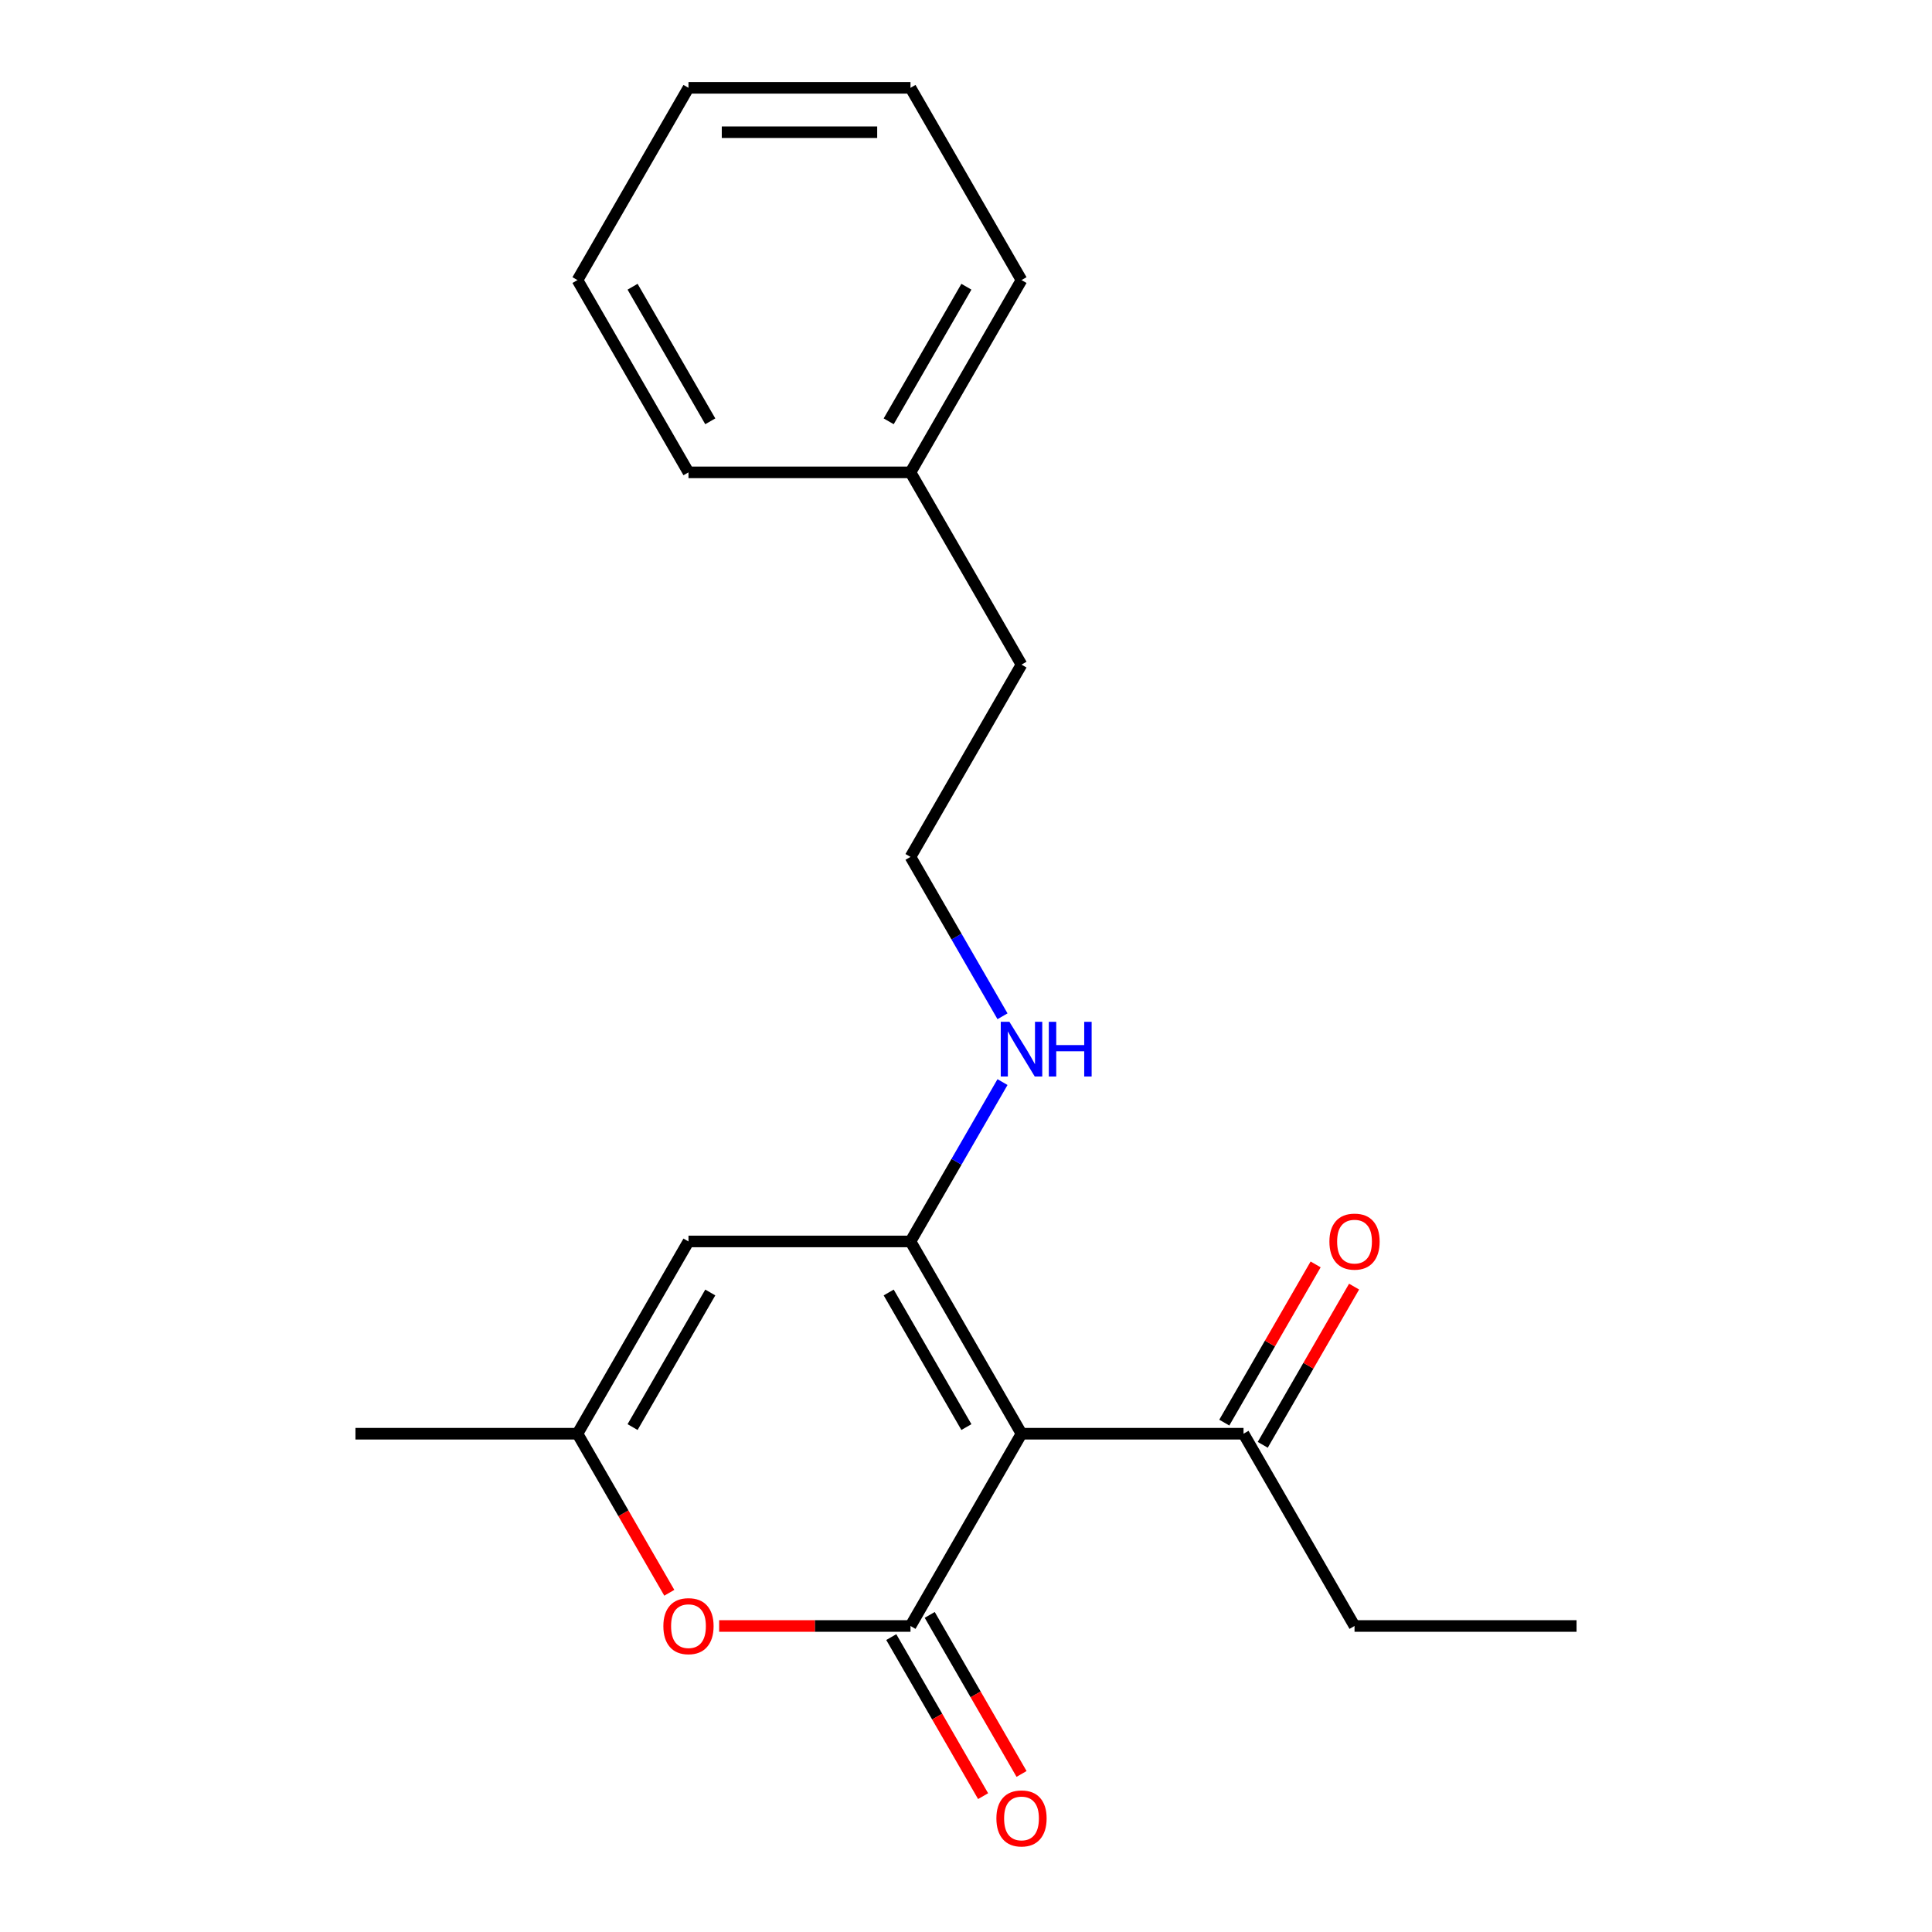 <?xml version='1.0' encoding='iso-8859-1'?>
<svg version='1.1' baseProfile='full'
              xmlns='http://www.w3.org/2000/svg'
                      xmlns:rdkit='http://www.rdkit.org/xml'
                      xmlns:xlink='http://www.w3.org/1999/xlink'
                  xml:space='preserve'
width='1000px' height='1000px' viewBox='0 0 1000 1000'>
<!-- END OF HEADER -->
<rect style='opacity:1.0;fill:#FFFFFF;stroke:none' width='1000' height='1000' x='0' y='0'> </rect>
<path class='bond-0' d='M 528.729,742.091 L 471.271,841.611' style='fill:none;fill-rule:evenodd;stroke:#000000;stroke-width:6px;stroke-linecap:butt;stroke-linejoin:miter;stroke-opacity:1' />
<path class='bond-1' d='M 528.729,742.091 L 471.271,642.572' style='fill:none;fill-rule:evenodd;stroke:#000000;stroke-width:6px;stroke-linecap:butt;stroke-linejoin:miter;stroke-opacity:1' />
<path class='bond-1' d='M 500.206,738.655 L 459.986,668.991' style='fill:none;fill-rule:evenodd;stroke:#000000;stroke-width:6px;stroke-linecap:butt;stroke-linejoin:miter;stroke-opacity:1' />
<path class='bond-5' d='M 528.729,742.091 L 643.644,742.091' style='fill:none;fill-rule:evenodd;stroke:#000000;stroke-width:6px;stroke-linecap:butt;stroke-linejoin:miter;stroke-opacity:1' />
<path class='bond-3' d='M 471.271,841.611 L 421.75,841.611' style='fill:none;fill-rule:evenodd;stroke:#000000;stroke-width:6px;stroke-linecap:butt;stroke-linejoin:miter;stroke-opacity:1' />
<path class='bond-3' d='M 421.75,841.611 L 372.229,841.611' style='fill:none;fill-rule:evenodd;stroke:#FF0000;stroke-width:6px;stroke-linecap:butt;stroke-linejoin:miter;stroke-opacity:1' />
<path class='bond-6' d='M 461.319,847.356 L 485.085,888.52' style='fill:none;fill-rule:evenodd;stroke:#000000;stroke-width:6px;stroke-linecap:butt;stroke-linejoin:miter;stroke-opacity:1' />
<path class='bond-6' d='M 485.085,888.52 L 508.851,929.683' style='fill:none;fill-rule:evenodd;stroke:#FF0000;stroke-width:6px;stroke-linecap:butt;stroke-linejoin:miter;stroke-opacity:1' />
<path class='bond-6' d='M 481.223,835.865 L 504.989,877.028' style='fill:none;fill-rule:evenodd;stroke:#000000;stroke-width:6px;stroke-linecap:butt;stroke-linejoin:miter;stroke-opacity:1' />
<path class='bond-6' d='M 504.989,877.028 L 528.754,918.192' style='fill:none;fill-rule:evenodd;stroke:#FF0000;stroke-width:6px;stroke-linecap:butt;stroke-linejoin:miter;stroke-opacity:1' />
<path class='bond-2' d='M 471.271,642.572 L 356.356,642.572' style='fill:none;fill-rule:evenodd;stroke:#000000;stroke-width:6px;stroke-linecap:butt;stroke-linejoin:miter;stroke-opacity:1' />
<path class='bond-7' d='M 471.271,642.572 L 495.083,601.328' style='fill:none;fill-rule:evenodd;stroke:#000000;stroke-width:6px;stroke-linecap:butt;stroke-linejoin:miter;stroke-opacity:1' />
<path class='bond-7' d='M 495.083,601.328 L 518.895,560.085' style='fill:none;fill-rule:evenodd;stroke:#0000FF;stroke-width:6px;stroke-linecap:butt;stroke-linejoin:miter;stroke-opacity:1' />
<path class='bond-4' d='M 356.356,642.572 L 298.898,742.091' style='fill:none;fill-rule:evenodd;stroke:#000000;stroke-width:6px;stroke-linecap:butt;stroke-linejoin:miter;stroke-opacity:1' />
<path class='bond-4' d='M 367.641,668.991 L 327.421,738.655' style='fill:none;fill-rule:evenodd;stroke:#000000;stroke-width:6px;stroke-linecap:butt;stroke-linejoin:miter;stroke-opacity:1' />
<path class='bond-20' d='M 346.43,824.418 L 322.664,783.254' style='fill:none;fill-rule:evenodd;stroke:#FF0000;stroke-width:6px;stroke-linecap:butt;stroke-linejoin:miter;stroke-opacity:1' />
<path class='bond-20' d='M 322.664,783.254 L 298.898,742.091' style='fill:none;fill-rule:evenodd;stroke:#000000;stroke-width:6px;stroke-linecap:butt;stroke-linejoin:miter;stroke-opacity:1' />
<path class='bond-11' d='M 298.898,742.091 L 183.983,742.091' style='fill:none;fill-rule:evenodd;stroke:#000000;stroke-width:6px;stroke-linecap:butt;stroke-linejoin:miter;stroke-opacity:1' />
<path class='bond-8' d='M 653.596,747.837 L 677.235,706.894' style='fill:none;fill-rule:evenodd;stroke:#000000;stroke-width:6px;stroke-linecap:butt;stroke-linejoin:miter;stroke-opacity:1' />
<path class='bond-8' d='M 677.235,706.894 L 700.873,665.95' style='fill:none;fill-rule:evenodd;stroke:#FF0000;stroke-width:6px;stroke-linecap:butt;stroke-linejoin:miter;stroke-opacity:1' />
<path class='bond-8' d='M 633.692,736.345 L 657.331,695.402' style='fill:none;fill-rule:evenodd;stroke:#000000;stroke-width:6px;stroke-linecap:butt;stroke-linejoin:miter;stroke-opacity:1' />
<path class='bond-8' d='M 657.331,695.402 L 680.969,654.459' style='fill:none;fill-rule:evenodd;stroke:#FF0000;stroke-width:6px;stroke-linecap:butt;stroke-linejoin:miter;stroke-opacity:1' />
<path class='bond-12' d='M 643.644,742.091 L 701.102,841.611' style='fill:none;fill-rule:evenodd;stroke:#000000;stroke-width:6px;stroke-linecap:butt;stroke-linejoin:miter;stroke-opacity:1' />
<path class='bond-9' d='M 518.895,526.019 L 495.083,484.776' style='fill:none;fill-rule:evenodd;stroke:#0000FF;stroke-width:6px;stroke-linecap:butt;stroke-linejoin:miter;stroke-opacity:1' />
<path class='bond-9' d='M 495.083,484.776 L 471.271,443.533' style='fill:none;fill-rule:evenodd;stroke:#000000;stroke-width:6px;stroke-linecap:butt;stroke-linejoin:miter;stroke-opacity:1' />
<path class='bond-13' d='M 471.271,443.533 L 528.729,344.013' style='fill:none;fill-rule:evenodd;stroke:#000000;stroke-width:6px;stroke-linecap:butt;stroke-linejoin:miter;stroke-opacity:1' />
<path class='bond-10' d='M 471.271,244.494 L 528.729,344.013' style='fill:none;fill-rule:evenodd;stroke:#000000;stroke-width:6px;stroke-linecap:butt;stroke-linejoin:miter;stroke-opacity:1' />
<path class='bond-14' d='M 471.271,244.494 L 528.729,144.974' style='fill:none;fill-rule:evenodd;stroke:#000000;stroke-width:6px;stroke-linecap:butt;stroke-linejoin:miter;stroke-opacity:1' />
<path class='bond-14' d='M 459.986,218.074 L 500.206,148.41' style='fill:none;fill-rule:evenodd;stroke:#000000;stroke-width:6px;stroke-linecap:butt;stroke-linejoin:miter;stroke-opacity:1' />
<path class='bond-15' d='M 471.271,244.494 L 356.356,244.494' style='fill:none;fill-rule:evenodd;stroke:#000000;stroke-width:6px;stroke-linecap:butt;stroke-linejoin:miter;stroke-opacity:1' />
<path class='bond-16' d='M 701.102,841.611 L 816.017,841.611' style='fill:none;fill-rule:evenodd;stroke:#000000;stroke-width:6px;stroke-linecap:butt;stroke-linejoin:miter;stroke-opacity:1' />
<path class='bond-18' d='M 528.729,144.974 L 471.271,45.455' style='fill:none;fill-rule:evenodd;stroke:#000000;stroke-width:6px;stroke-linecap:butt;stroke-linejoin:miter;stroke-opacity:1' />
<path class='bond-17' d='M 356.356,244.494 L 298.898,144.974' style='fill:none;fill-rule:evenodd;stroke:#000000;stroke-width:6px;stroke-linecap:butt;stroke-linejoin:miter;stroke-opacity:1' />
<path class='bond-17' d='M 367.641,218.074 L 327.421,148.41' style='fill:none;fill-rule:evenodd;stroke:#000000;stroke-width:6px;stroke-linecap:butt;stroke-linejoin:miter;stroke-opacity:1' />
<path class='bond-19' d='M 298.898,144.974 L 356.356,45.455' style='fill:none;fill-rule:evenodd;stroke:#000000;stroke-width:6px;stroke-linecap:butt;stroke-linejoin:miter;stroke-opacity:1' />
<path class='bond-21' d='M 471.271,45.455 L 356.356,45.455' style='fill:none;fill-rule:evenodd;stroke:#000000;stroke-width:6px;stroke-linecap:butt;stroke-linejoin:miter;stroke-opacity:1' />
<path class='bond-21' d='M 454.034,68.438 L 373.593,68.438' style='fill:none;fill-rule:evenodd;stroke:#000000;stroke-width:6px;stroke-linecap:butt;stroke-linejoin:miter;stroke-opacity:1' />
<path  class='atom-4' d='M 343.356 841.691
Q 343.356 834.891, 346.716 831.091
Q 350.076 827.291, 356.356 827.291
Q 362.636 827.291, 365.996 831.091
Q 369.356 834.891, 369.356 841.691
Q 369.356 848.571, 365.956 852.491
Q 362.556 856.371, 356.356 856.371
Q 350.116 856.371, 346.716 852.491
Q 343.356 848.611, 343.356 841.691
M 356.356 853.171
Q 360.676 853.171, 362.996 850.291
Q 365.356 847.371, 365.356 841.691
Q 365.356 836.131, 362.996 833.331
Q 360.676 830.491, 356.356 830.491
Q 352.036 830.491, 349.676 833.291
Q 347.356 836.091, 347.356 841.691
Q 347.356 847.411, 349.676 850.291
Q 352.036 853.171, 356.356 853.171
' fill='#FF0000'/>
<path  class='atom-7' d='M 515.729 941.21
Q 515.729 934.41, 519.089 930.61
Q 522.449 926.81, 528.729 926.81
Q 535.009 926.81, 538.369 930.61
Q 541.729 934.41, 541.729 941.21
Q 541.729 948.09, 538.329 952.01
Q 534.929 955.89, 528.729 955.89
Q 522.489 955.89, 519.089 952.01
Q 515.729 948.13, 515.729 941.21
M 528.729 952.69
Q 533.049 952.69, 535.369 949.81
Q 537.729 946.89, 537.729 941.21
Q 537.729 935.65, 535.369 932.85
Q 533.049 930.01, 528.729 930.01
Q 524.409 930.01, 522.049 932.81
Q 519.729 935.61, 519.729 941.21
Q 519.729 946.93, 522.049 949.81
Q 524.409 952.69, 528.729 952.69
' fill='#FF0000'/>
<path  class='atom-8' d='M 522.469 528.892
L 531.749 543.892
Q 532.669 545.372, 534.149 548.052
Q 535.629 550.732, 535.709 550.892
L 535.709 528.892
L 539.469 528.892
L 539.469 557.212
L 535.589 557.212
L 525.629 540.812
Q 524.469 538.892, 523.229 536.692
Q 522.029 534.492, 521.669 533.812
L 521.669 557.212
L 517.989 557.212
L 517.989 528.892
L 522.469 528.892
' fill='#0000FF'/>
<path  class='atom-8' d='M 542.869 528.892
L 546.709 528.892
L 546.709 540.932
L 561.189 540.932
L 561.189 528.892
L 565.029 528.892
L 565.029 557.212
L 561.189 557.212
L 561.189 544.132
L 546.709 544.132
L 546.709 557.212
L 542.869 557.212
L 542.869 528.892
' fill='#0000FF'/>
<path  class='atom-9' d='M 688.102 642.652
Q 688.102 635.852, 691.462 632.052
Q 694.822 628.252, 701.102 628.252
Q 707.382 628.252, 710.742 632.052
Q 714.102 635.852, 714.102 642.652
Q 714.102 649.532, 710.702 653.452
Q 707.302 657.332, 701.102 657.332
Q 694.862 657.332, 691.462 653.452
Q 688.102 649.572, 688.102 642.652
M 701.102 654.132
Q 705.422 654.132, 707.742 651.252
Q 710.102 648.332, 710.102 642.652
Q 710.102 637.092, 707.742 634.292
Q 705.422 631.452, 701.102 631.452
Q 696.782 631.452, 694.422 634.252
Q 692.102 637.052, 692.102 642.652
Q 692.102 648.372, 694.422 651.252
Q 696.782 654.132, 701.102 654.132
' fill='#FF0000'/>
</svg>
